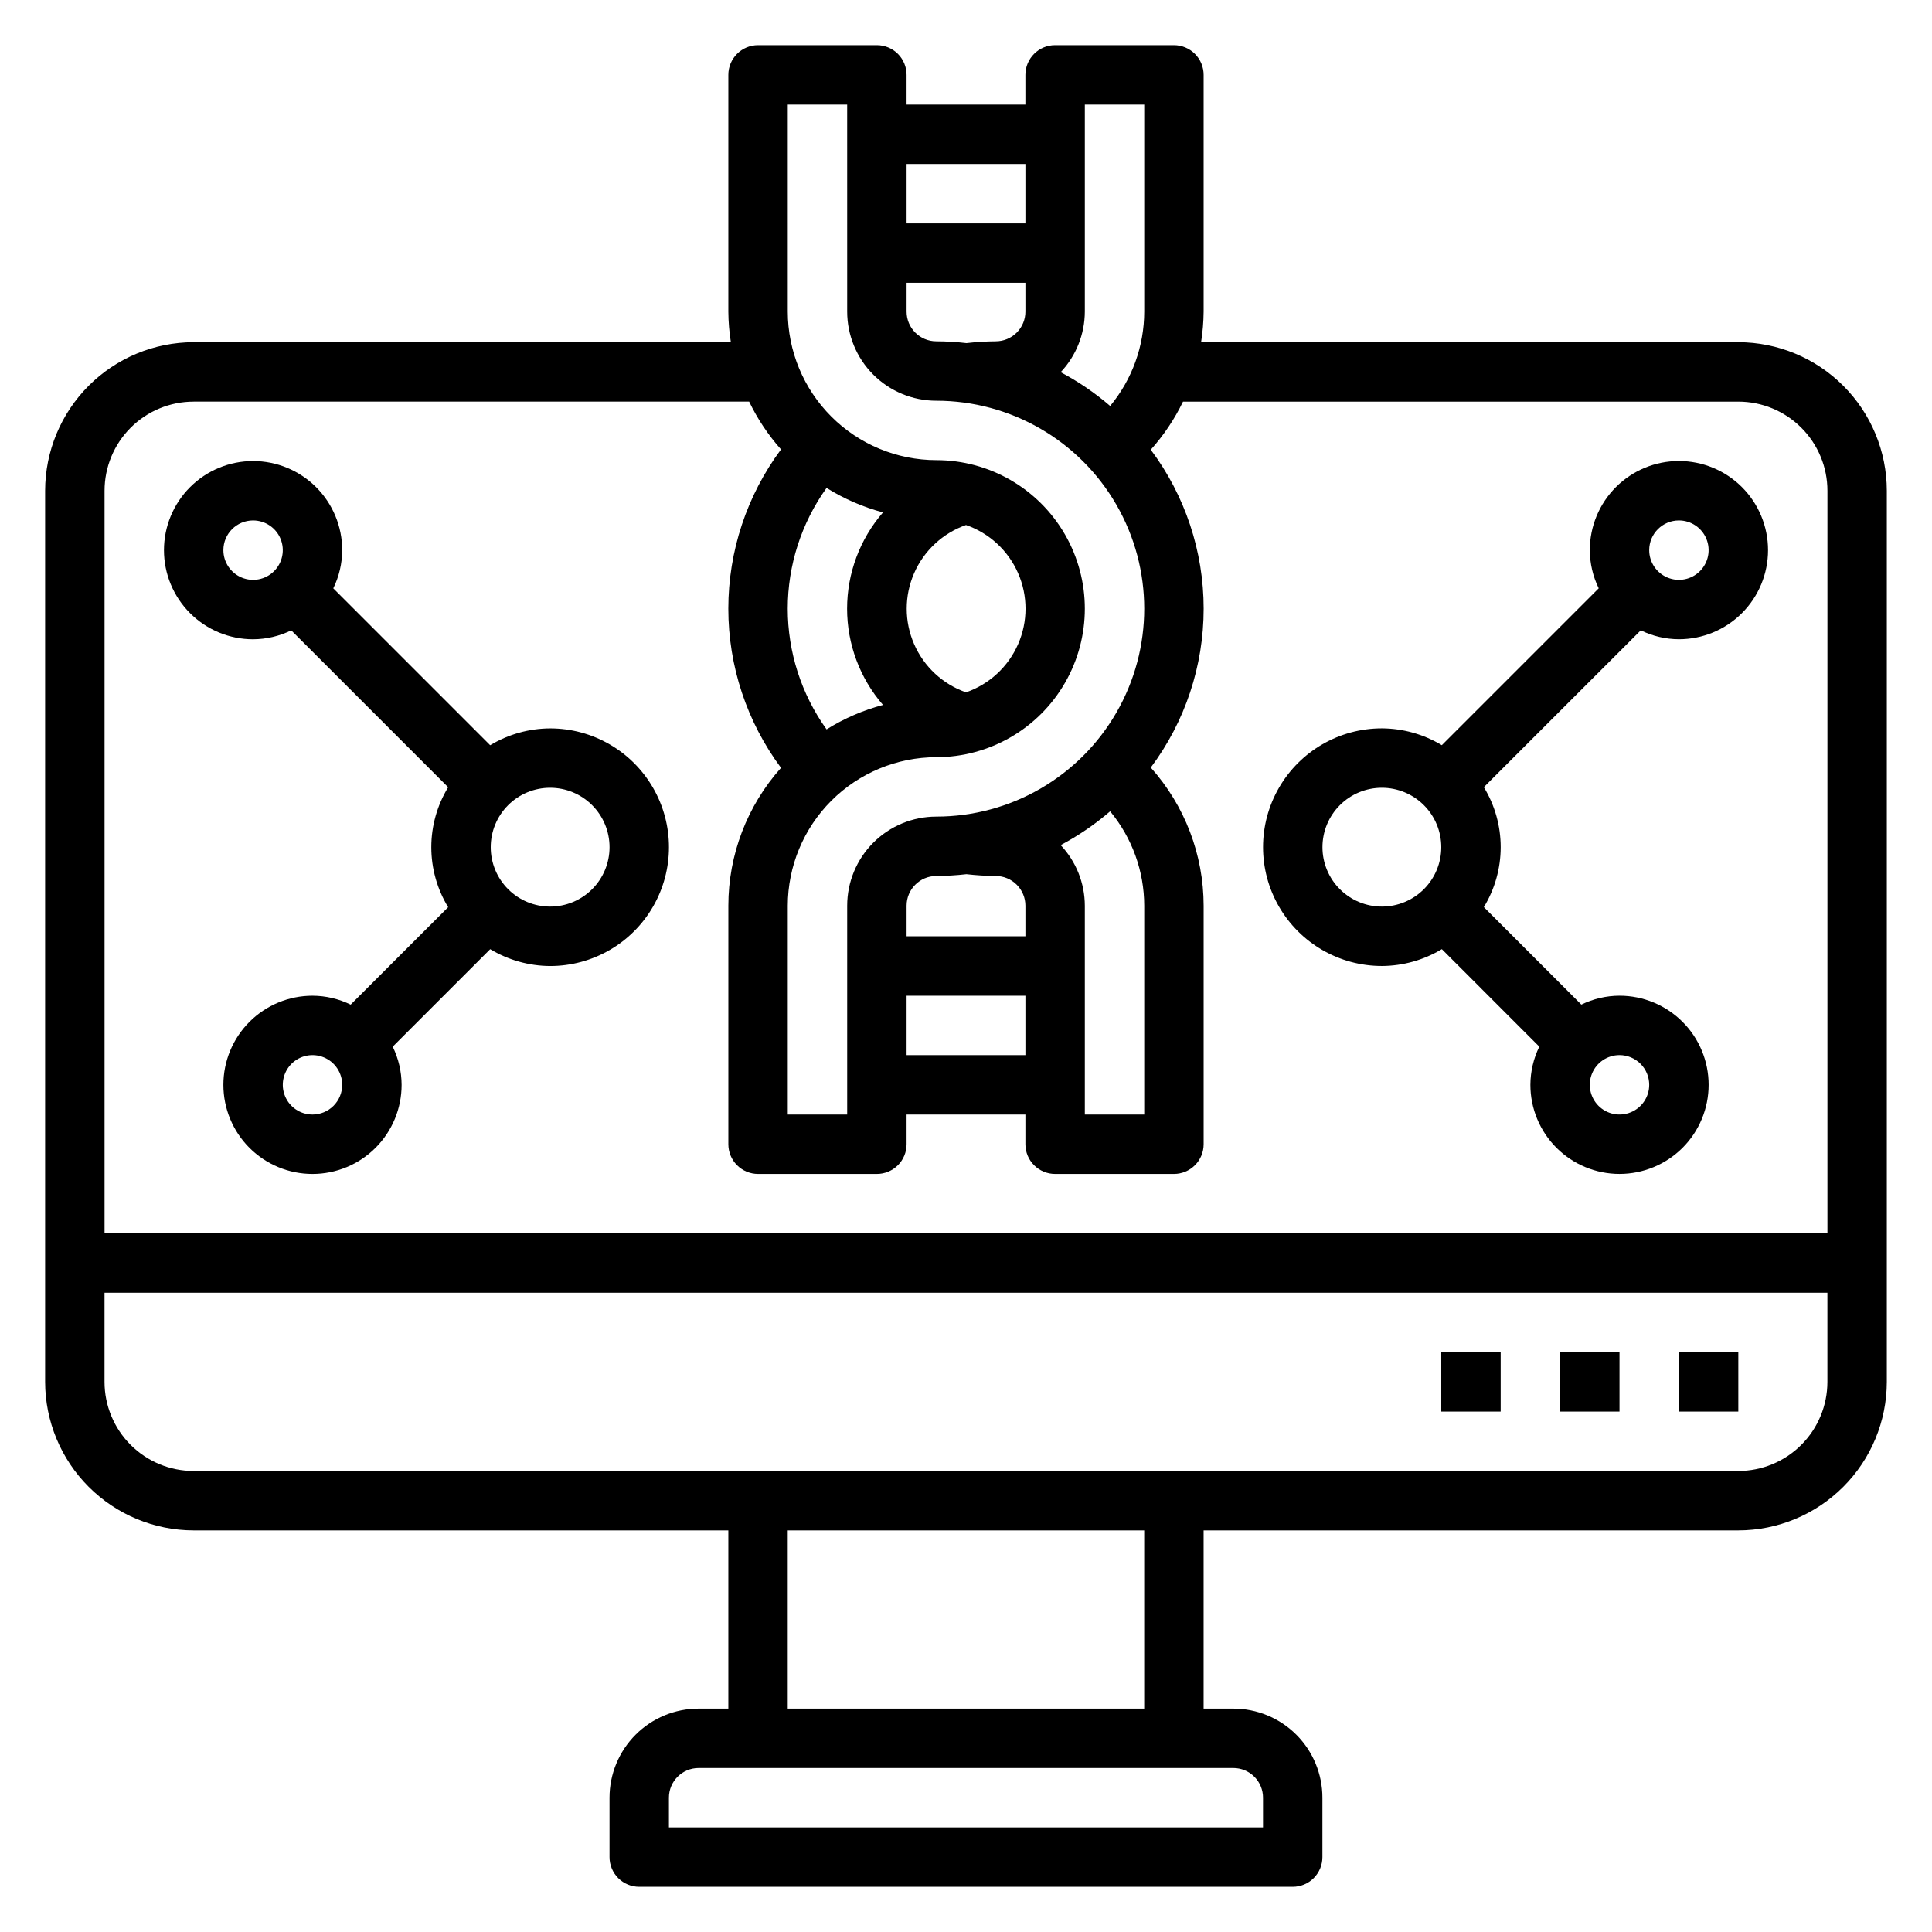 <?xml version="1.0" encoding="UTF-8"?>
<!-- Uploaded to: SVG Repo, www.svgrepo.com, Generator: SVG Repo Mixer Tools -->
<svg fill="#000000" width="800px" height="800px" version="1.1" viewBox="144 144 512 512" xmlns="http://www.w3.org/2000/svg">
 <g>
  <path d="m604.67 234.69h-142.37c0.422-2.684 0.645-5.394 0.672-8.109v-62.742c0-2.086-0.832-4.09-2.309-5.566-1.477-1.473-3.477-2.305-5.566-2.305h-31.488c-4.348 0-7.871 3.523-7.871 7.871v7.875h-31.488v-7.875c0-2.086-0.828-4.09-2.305-5.566-1.477-1.473-3.481-2.305-5.566-2.305h-31.488c-4.348 0-7.871 3.523-7.871 7.871v62.742c0.02 2.715 0.242 5.426 0.668 8.109h-142.37c-10.434 0.012-20.438 4.16-27.816 11.539-7.379 7.379-11.531 17.383-11.543 27.82v236.16c0.012 10.434 4.164 20.438 11.543 27.816 7.379 7.379 17.383 11.531 27.816 11.543h141.7v47.23l-7.875 0.004c-6.262 0-12.27 2.488-16.695 6.914-4.43 4.43-6.918 10.438-6.918 16.699v15.746c0 2.086 0.828 4.09 2.305 5.566 1.477 1.477 3.481 2.305 5.566 2.305h173.18c2.09 0 4.09-0.828 5.566-2.305 1.477-1.477 2.305-3.481 2.305-5.566v-15.746c0-6.262-2.484-12.27-6.914-16.699-4.43-4.426-10.438-6.914-16.699-6.914h-7.871v-47.234h141.7c10.434-0.012 20.438-4.164 27.816-11.543 7.379-7.379 11.531-17.383 11.543-27.816v-236.16c-0.012-10.438-4.164-20.441-11.543-27.82-7.379-7.379-17.383-11.527-27.816-11.539zm-173.18-62.977h15.742v54.867c-0.012 9.133-3.203 17.977-9.027 25.008-4.023-3.465-8.422-6.465-13.117-8.949 4.098-4.344 6.383-10.086 6.402-16.059zm-6.398 196.25h-0.004c4.691-2.484 9.086-5.488 13.109-8.953 5.828 7.031 9.023 15.875 9.035 25.012v55.34h-15.742v-55.34c-0.016-5.973-2.305-11.715-6.402-16.059zm-9.348 55.652h-31.488v-15.742h31.488zm-7.871-47.469c2.086 0 4.09 0.832 5.566 2.309s2.305 3.477 2.305 5.566v8.105h-31.488v-8.105c0-4.348 3.523-7.875 7.871-7.875 2.672-0.012 5.34-0.172 7.992-0.477 2.574 0.297 5.16 0.457 7.754 0.477zm-23.617-157.2h31.488v7.637c0 2.086-0.828 4.09-2.305 5.566-1.477 1.477-3.481 2.305-5.566 2.305-2.594 0.02-5.18 0.18-7.754 0.48-2.652-0.312-5.32-0.473-7.992-0.48-4.348 0-7.871-3.523-7.871-7.871zm31.488-31.488v15.746h-31.488v-15.746zm-62.977-15.742h15.742l0.004 54.867c0 6.262 2.488 12.27 6.914 16.699 4.43 4.43 10.438 6.918 16.699 6.918 19.688 0 37.879 10.5 47.723 27.551 9.844 17.051 9.844 38.055 0 55.105-9.844 17.047-28.035 27.551-47.723 27.551-6.262 0-12.27 2.488-16.699 6.918-4.426 4.43-6.914 10.434-6.914 16.699v55.34h-15.746v-55.34c0.012-10.438 4.164-20.441 11.543-27.82 7.379-7.379 17.383-11.527 27.816-11.543 14.062 0 27.059-7.5 34.09-19.68 7.031-12.176 7.031-27.18 0-39.359-7.031-12.176-20.027-19.68-34.09-19.68-10.434-0.012-20.438-4.164-27.816-11.543-7.379-7.379-11.531-17.383-11.543-27.816zm10.281 101.59v-0.004c4.637 2.898 9.676 5.082 14.957 6.488-6.137 7.082-9.516 16.141-9.516 25.512 0 9.375 3.379 18.43 9.516 25.516-5.281 1.395-10.324 3.582-14.957 6.477-6.691-9.328-10.289-20.516-10.289-31.996 0-11.477 3.598-22.668 10.289-31.996zm36.953 54.172c-6.164-2.164-11.145-6.797-13.754-12.785s-2.609-12.793 0-18.777c2.609-5.988 7.59-10.621 13.754-12.789 6.18 2.148 11.184 6.777 13.805 12.773 2.625 5.996 2.625 12.812 0 18.809-2.621 5.996-7.625 10.625-13.805 12.77zm-204.68-77.043h147.21c2.215 4.594 5.059 8.855 8.449 12.668-9.066 12.199-13.965 26.992-13.965 42.191 0 15.199 4.898 29.996 13.965 42.195-8.988 10.047-13.961 23.055-13.957 36.535v63.211c0 2.09 0.828 4.09 2.305 5.566s3.477 2.305 5.566 2.305h31.488c2.086 0 4.09-0.828 5.566-2.305 1.477-1.477 2.305-3.477 2.305-5.566v-7.871h31.488v7.871c0 2.09 0.828 4.09 2.305 5.566s3.481 2.305 5.566 2.305h31.488c2.09 0 4.09-0.828 5.566-2.305 1.477-1.477 2.309-3.477 2.309-5.566v-63.211c-0.012-13.512-4.996-26.547-14.008-36.613 9.098-12.156 14.012-26.934 14.012-42.117 0-15.184-4.914-29.957-14.012-42.113 3.43-3.828 6.305-8.117 8.543-12.746h147.16c6.262 0 12.27 2.488 16.699 6.918 4.43 4.43 6.918 10.434 6.918 16.699v196.8h-456.58v-196.8c0-6.266 2.488-12.27 6.914-16.699 4.43-4.43 10.438-6.918 16.699-6.918zm283.39 369.98v7.871l-157.44 0.004v-7.875c0-4.348 3.523-7.871 7.871-7.871h141.7c2.086 0 4.09 0.828 5.566 2.305 1.477 1.477 2.305 3.481 2.305 5.566zm-31.488-23.617-94.465 0.004v-47.234h94.465zm157.44-62.977-409.35 0.004c-6.262 0-12.27-2.488-16.699-6.918-4.426-4.43-6.914-10.438-6.914-16.699v-23.617h456.58v23.617c0 6.262-2.488 12.27-6.918 16.699-4.43 4.43-10.438 6.918-16.699 6.918z"/>
  <path d="m588.93 502.34h15.742v15.742h-15.742z"/>
  <path d="m557.44 502.34h15.742v15.742h-15.742z"/>
  <path d="m525.95 502.34h15.742v15.742h-15.742z"/>
  <path d="m211.07 313.41c3.508-0.012 6.965-0.82 10.113-2.363l41.582 41.582c-2.918 4.785-4.465 10.285-4.465 15.895 0 5.606 1.547 11.105 4.465 15.891l-25.836 25.82c-3.152-1.539-6.609-2.348-10.117-2.359-6.262 0-12.27 2.488-16.699 6.918-4.426 4.426-6.914 10.434-6.914 16.699 0 6.262 2.488 12.27 6.914 16.699 4.43 4.426 10.438 6.914 16.699 6.914 6.266 0 12.273-2.488 16.699-6.914 4.43-4.43 6.918-10.438 6.918-16.699-0.012-3.508-0.82-6.969-2.359-10.117l25.836-25.836c4.793 2.891 10.281 4.434 15.883 4.465 11.25 0 21.645-6.004 27.27-15.746 5.625-9.742 5.625-21.746 0-31.488s-16.02-15.742-27.27-15.742c-5.602 0.027-11.094 1.57-15.891 4.461l-41.574-41.578c1.539-3.152 2.348-6.609 2.363-10.117 0-6.262-2.488-12.27-6.918-16.699-4.43-4.426-10.438-6.914-16.699-6.914-6.266 0-12.27 2.488-16.699 6.914-4.43 4.43-6.918 10.438-6.918 16.699 0 6.266 2.488 12.27 6.918 16.699 4.43 4.43 10.434 6.918 16.699 6.918zm15.742 125.95c-3.184 0-6.055-1.918-7.269-4.859-1.219-2.941-0.547-6.328 1.703-8.578 2.254-2.254 5.641-2.926 8.582-1.707s4.859 4.086 4.859 7.273c0 2.086-0.832 4.09-2.309 5.566-1.477 1.473-3.477 2.305-5.566 2.305zm78.719-70.848h0.004c0 4.176-1.66 8.18-4.613 11.133s-6.957 4.609-11.133 4.609c-4.176 0-8.18-1.656-11.133-4.609s-4.609-6.957-4.609-11.133 1.656-8.18 4.609-11.133 6.957-4.613 11.133-4.613c4.176 0 8.18 1.66 11.133 4.613s4.613 6.957 4.613 11.133zm-94.461-86.594c3.184 0 6.055 1.918 7.273 4.859s0.543 6.328-1.707 8.578c-2.25 2.254-5.637 2.926-8.578 1.707s-4.859-4.09-4.859-7.273c0-4.348 3.523-7.871 7.871-7.871z"/>
  <path d="m510.21 400c5.602-0.027 11.094-1.57 15.895-4.465l25.828 25.836c-1.543 3.148-2.348 6.609-2.363 10.117 0 6.262 2.488 12.27 6.918 16.699 4.43 4.426 10.434 6.914 16.699 6.914 6.262 0 12.27-2.488 16.699-6.914 4.43-4.43 6.918-10.438 6.918-16.699 0-6.266-2.488-12.273-6.918-16.699-4.43-4.43-10.438-6.918-16.699-6.918-3.508 0.012-6.965 0.82-10.117 2.359l-25.836-25.836c2.922-4.785 4.465-10.285 4.465-15.891 0-5.609-1.543-11.109-4.465-15.895l41.582-41.566c3.148 1.543 6.609 2.352 10.113 2.363 6.266 0 12.273-2.488 16.699-6.918 4.43-4.43 6.918-10.434 6.918-16.699 0-6.262-2.488-12.27-6.918-16.699-4.426-4.426-10.434-6.914-16.699-6.914-6.262 0-12.27 2.488-16.699 6.914-4.426 4.43-6.914 10.438-6.914 16.699 0.012 3.508 0.82 6.965 2.359 10.117l-41.578 41.578c-4.797-2.891-10.285-4.434-15.887-4.461-11.25 0-21.645 6-27.27 15.742s-5.625 21.746 0 31.488c5.625 9.742 16.02 15.746 27.27 15.746zm70.848 31.488c0 3.184-1.918 6.051-4.859 7.269-2.941 1.219-6.328 0.547-8.578-1.703-2.25-2.254-2.926-5.641-1.707-8.582s4.09-4.859 7.273-4.859c2.086 0 4.09 0.832 5.566 2.309s2.305 3.477 2.305 5.566zm7.871-149.57c3.184 0 6.055 1.918 7.273 4.859s0.547 6.328-1.707 8.578c-2.25 2.254-5.637 2.926-8.578 1.707-2.941-1.219-4.859-4.09-4.859-7.273 0-4.348 3.523-7.871 7.871-7.871zm-78.719 70.848c4.176 0 8.18 1.66 11.133 4.613s4.609 6.957 4.609 11.133-1.656 8.18-4.609 11.133-6.957 4.609-11.133 4.609-8.18-1.656-11.133-4.609-4.613-6.957-4.613-11.133 1.66-8.18 4.613-11.133 6.957-4.613 11.133-4.613z"/>
 </g>
</svg>